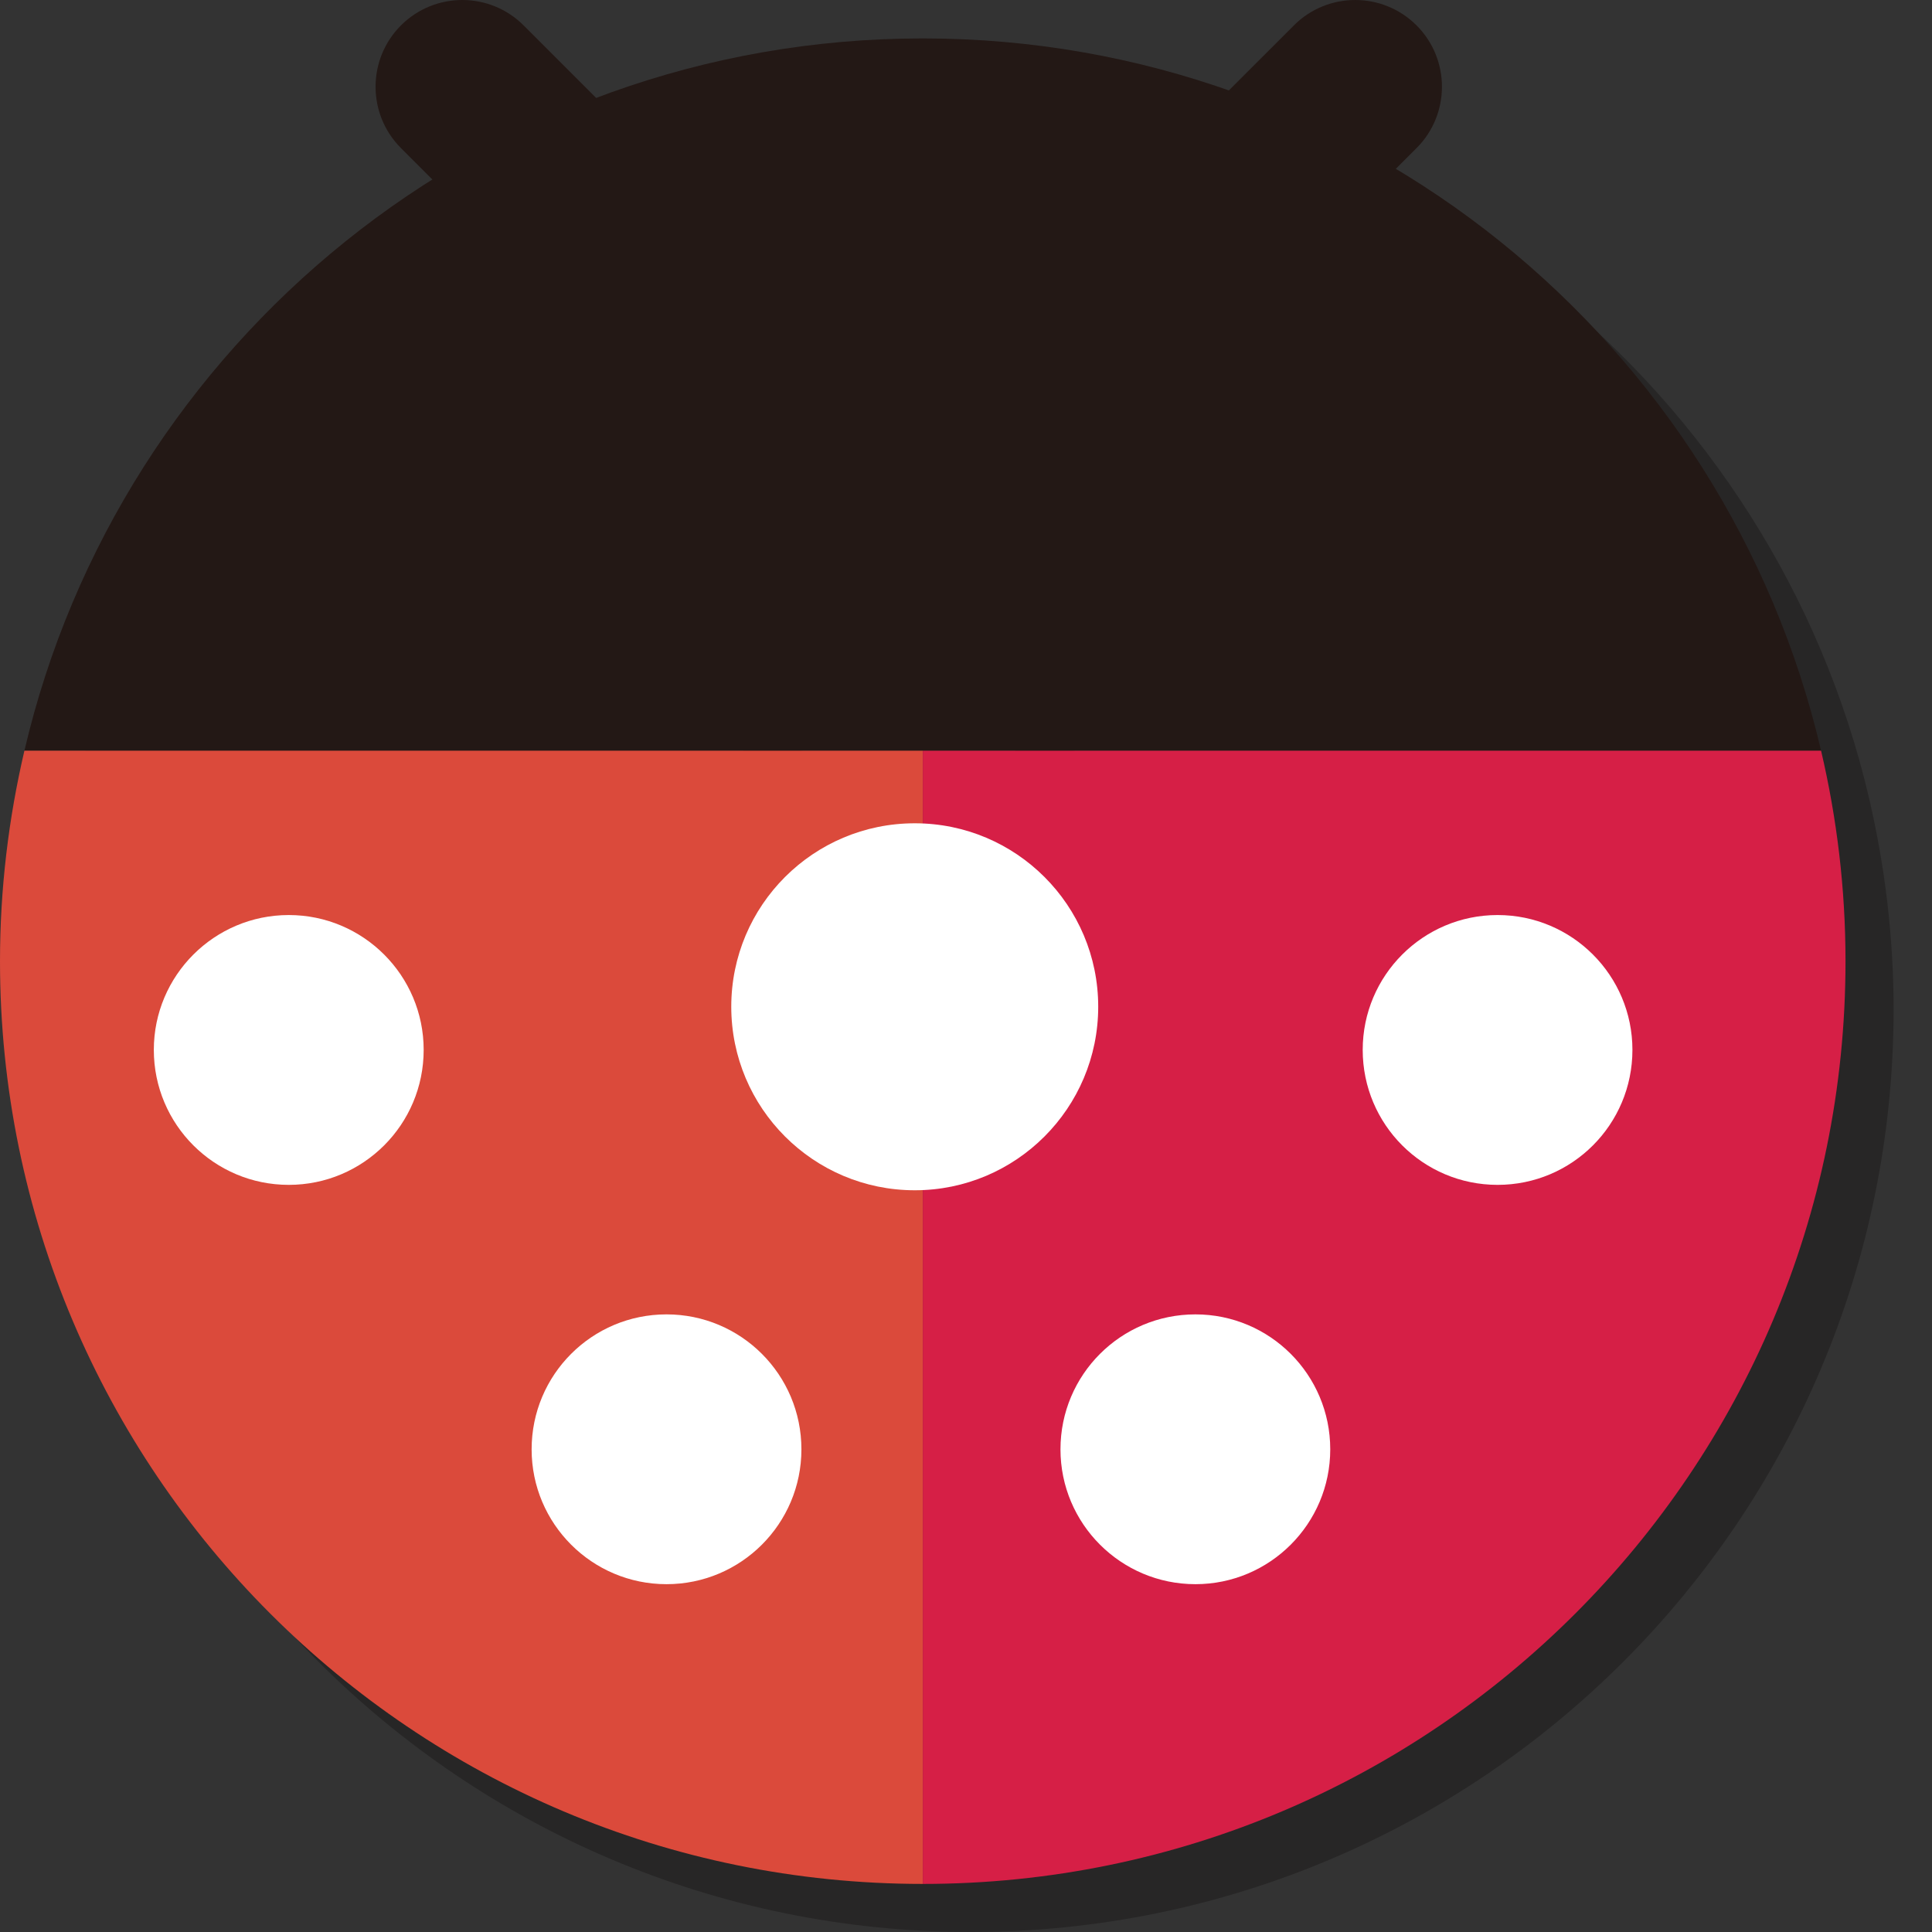 <?xml version="1.0" encoding="iso-8859-1"?>

<!DOCTYPE svg PUBLIC "-//W3C//DTD SVG 1.1//EN" "http://www.w3.org/Graphics/SVG/1.1/DTD/svg11.dtd">

<svg height="800px" width="800px" version="1.1" id="_x35_" xmlns="http://www.w3.org/2000/svg" xmlns:xlink="http://www.w3.org/1999/xlink" 
	 viewBox="0 0 512 512"  xml:space="preserve">
<rect x="0" y="0" width="512" height="512" fill="#333333" stroke="none"/>
<g>
	<g>
		<g>
			<path style="fill:#231815;" d="M106.258,39.244L260.62,193.598c8.983,8.969,23.536,8.969,32.504,0
				c8.983-8.969,8.983-23.515,0-32.519L138.769,6.732c-8.983-8.976-23.529-8.976-32.512,0
				C97.289,15.701,97.289,30.275,106.258,39.244"/>
		</g>
		<g>
			<path style="fill:#231815;" d="M375.404,39.244L221.035,193.598c-8.983,8.969-23.536,8.969-32.512,0
				c-8.969-8.969-8.969-23.515,0-32.519L342.893,6.732c8.976-8.976,23.528-8.976,32.512,0
				C384.373,15.701,384.373,30.275,375.404,39.244"/>
		</g>
	</g>
	<g>
		<path style="opacity:0.25;fill:#050101;" d="M495.358,211.663C470.115,103.48,373.142,22.928,257.29,22.928
			c-115.866,0-212.832,80.552-238.067,188.735c-4.2,17.938-6.476,36.599-6.476,55.809C12.748,402.497,122.229,512,257.29,512
			c135.061,0,244.536-109.503,244.536-244.529C501.826,248.262,499.523,229.6,495.358,211.663z"/>
		<path style="fill:#231815;" d="M244.55,10.18c-115.873,0-212.825,80.58-238.081,188.763h476.134
			C457.368,90.76,360.416,10.18,244.55,10.18z"/>
		<g>
			<path style="fill:#DB4A3B;" d="M6.469,198.943C2.283,216.853,0,235.514,0,254.716c0,135.033,109.488,244.543,244.55,244.543
				V198.943H6.469z"/>
			<path style="fill:#D61F46;" d="M482.603,198.943H244.55v300.317c135.048,0,244.529-109.51,244.529-244.543
				C489.078,235.514,486.803,216.853,482.603,198.943z"/>
		</g>
		<path style="fill:#FFFFFF;" d="M212.383,384.088c0,19.722-15.999,35.736-35.749,35.736c-19.75,0-35.749-16.014-35.749-35.736
			c0-19.778,15.999-35.764,35.749-35.764C196.383,348.325,212.383,364.31,212.383,384.088z"/>
		<path style="fill:#FFFFFF;" d="M352.529,384.088c0,19.722-15.999,35.736-35.729,35.736c-19.757,0-35.763-16.014-35.763-35.736
			c0-19.778,16.007-35.764,35.763-35.764C336.529,348.325,352.529,364.31,352.529,384.088z"/>
		<path style="fill:#FFFFFF;" d="M432.61,278.231c0,19.784-15.978,35.77-35.736,35.77c-19.743,0-35.742-15.986-35.742-35.77
			c0-19.716,15.999-35.736,35.742-35.736C416.632,242.495,432.61,258.516,432.61,278.231z"/>
		<path style="fill:#FFFFFF;" d="M112.277,278.231c0,19.784-16.006,35.77-35.749,35.77c-19.743,0-35.763-15.986-35.763-35.77
			c0-19.716,16.02-35.736,35.763-35.736C96.27,242.495,112.277,258.516,112.277,278.231z"/>
		<path style="fill:#FFFFFF;" d="M291.038,266.789c0,26.851-21.759,48.645-48.609,48.645c-26.871,0-48.637-21.794-48.637-48.645
			s21.766-48.609,48.637-48.609C269.279,218.18,291.038,239.939,291.038,266.789z"/>
	</g>
</g>
</svg>